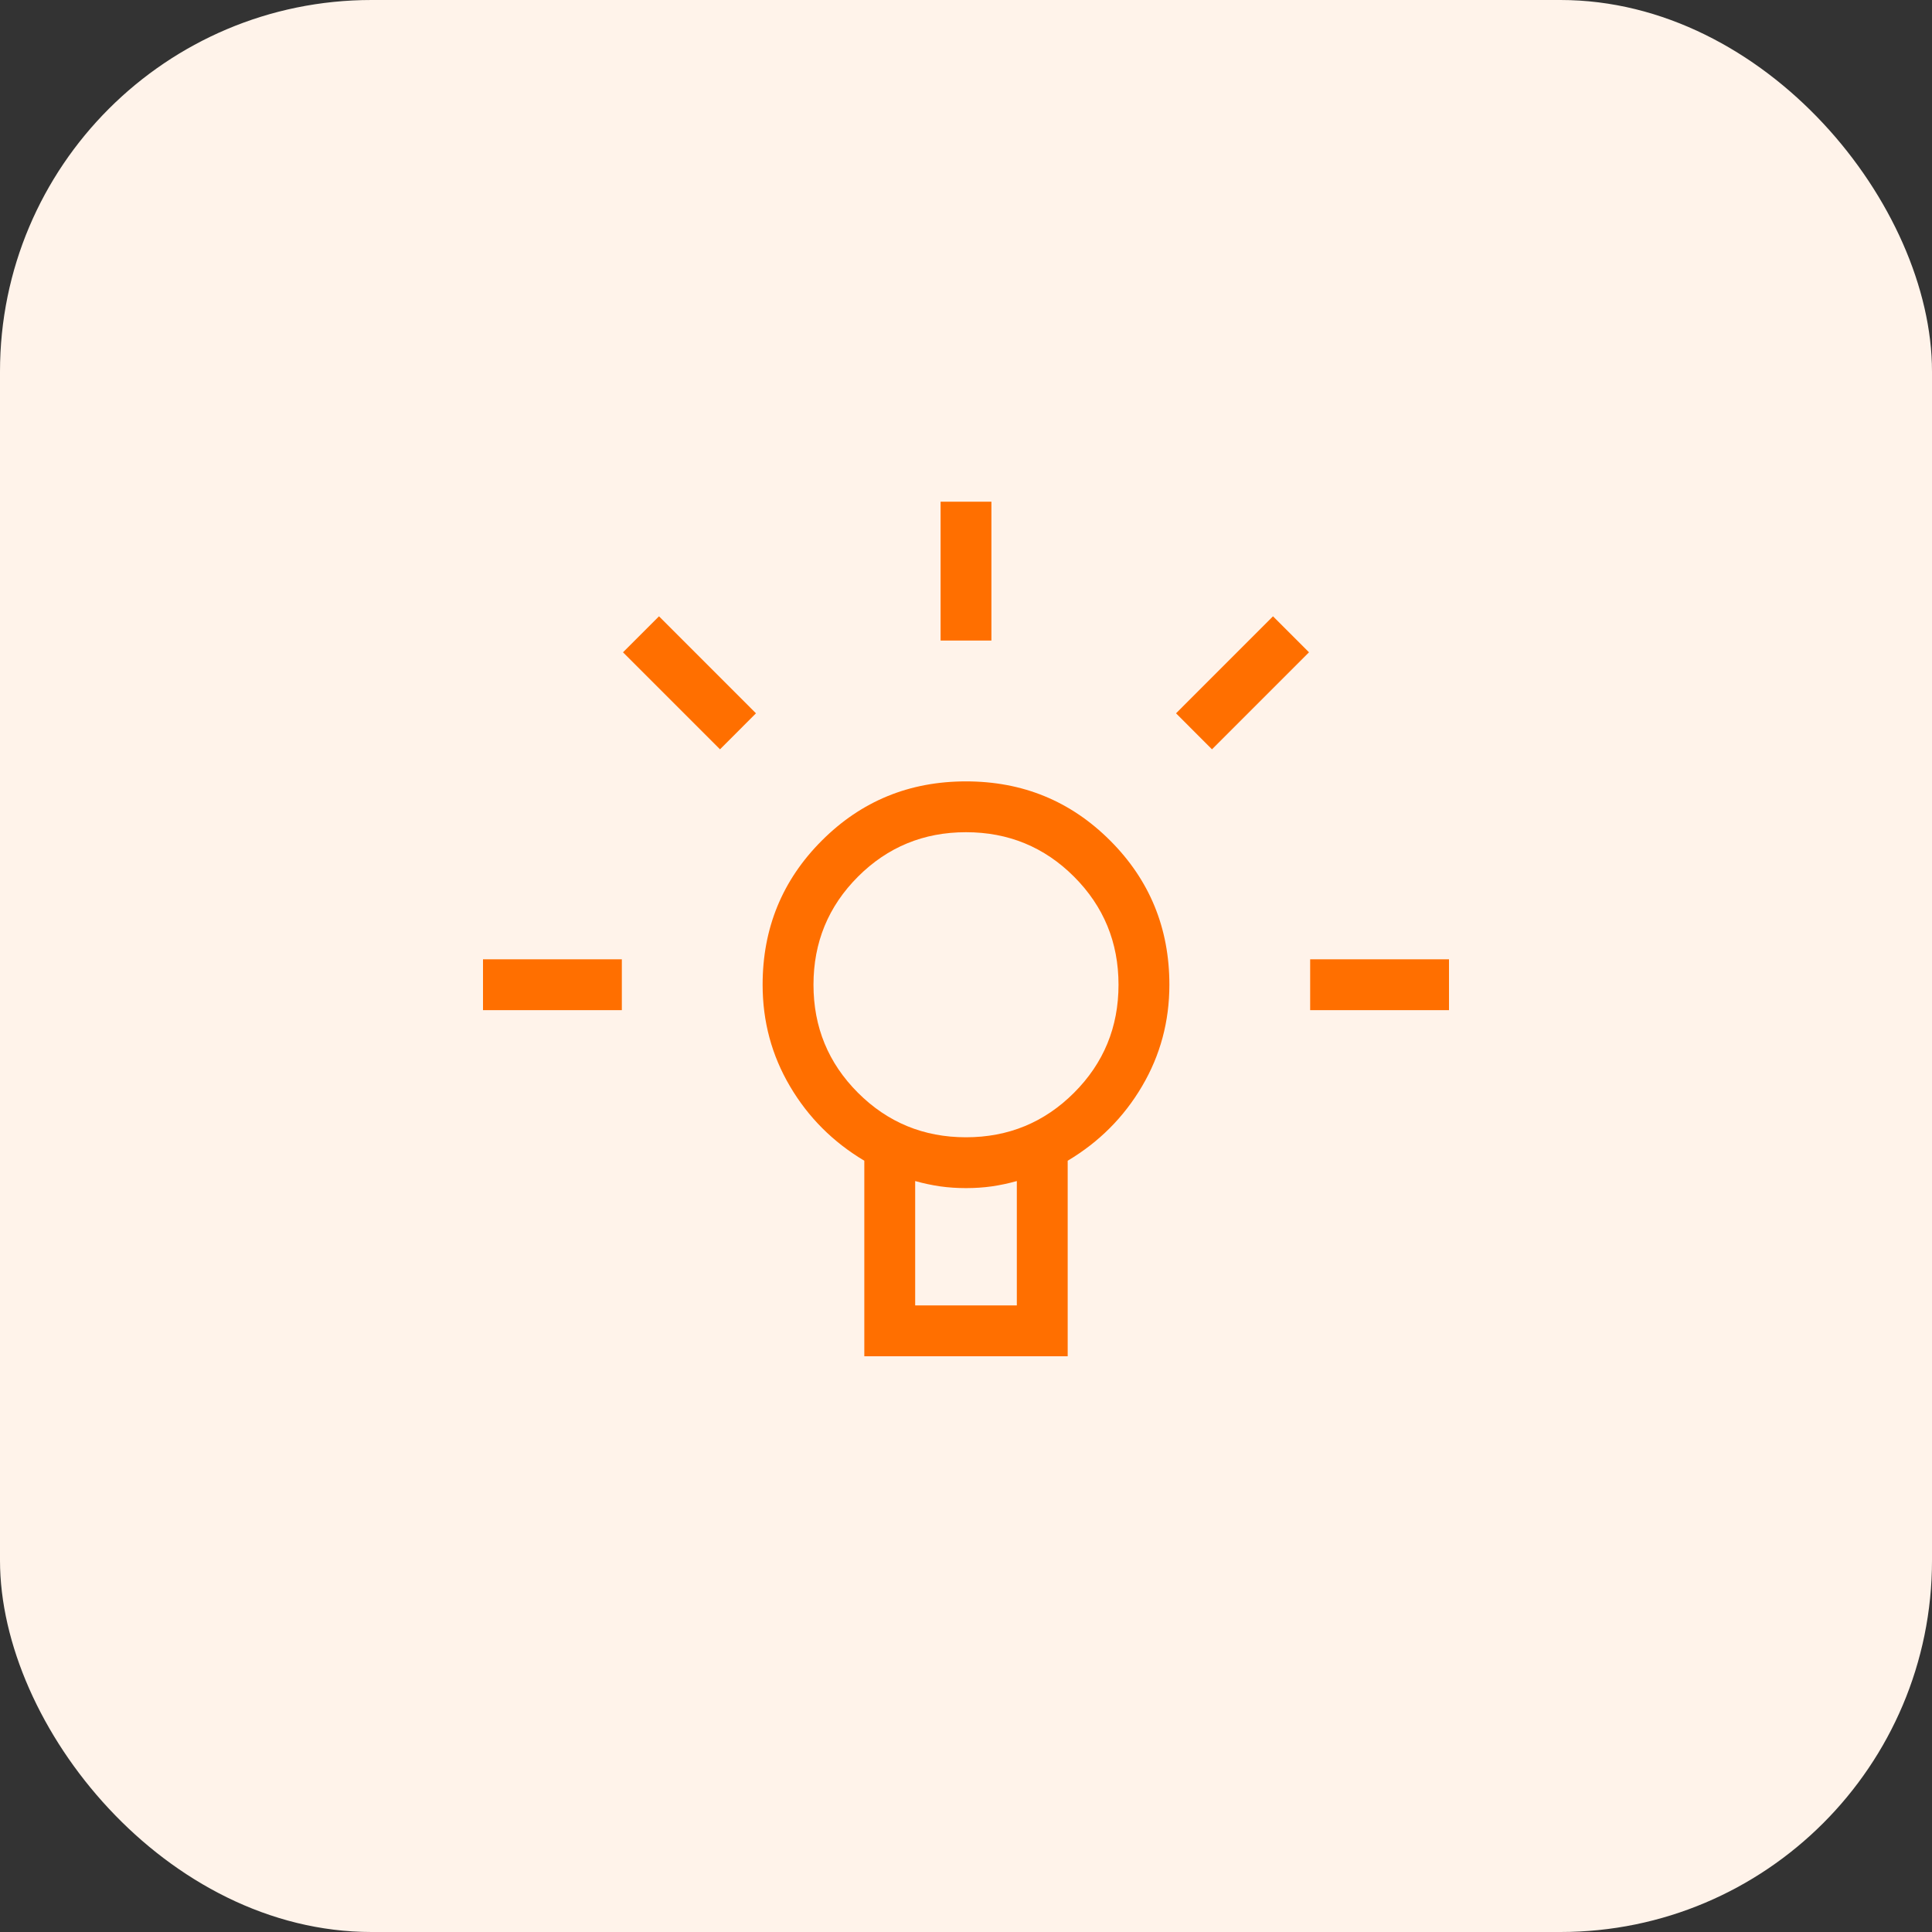 <svg width="52" height="52" viewBox="0 0 52 52" fill="none" xmlns="http://www.w3.org/2000/svg">
<rect x="0" y="0" width="52" height="52" fill="#333333" stroke="none"/>
<rect width="52" height="52" rx="10" fill="#FFF3EA"/>
<mask id="mask0_946_5139" style="mask-type:alpha" maskUnits="userSpaceOnUse" x="12" y="11" width="28" height="29">
<rect x="40" y="39.504" width="28" height="28" transform="rotate(-180 40 39.504)" fill="#D9D9D9"/>
</mask>
<g mask="url(#mask0_946_5139)">
<path d="M26.684 13.504L26.684 17.241H25.316L25.316 13.504H26.684ZM39 25.82V27.189H35.263V25.82H39ZM16.737 25.82V27.189H13V25.82H16.737ZM17.737 16.588L20.347 19.199L19.379 20.168L16.768 17.557L17.737 16.588ZM34.263 16.588L35.232 17.557L32.621 20.168L31.653 19.199L34.263 16.588ZM26 21.031C27.525 21.031 28.818 21.562 29.88 22.624C30.942 23.686 31.474 24.98 31.474 26.504C31.474 27.494 31.229 28.405 30.738 29.237C30.248 30.07 29.581 30.738 28.737 31.241V36.504H23.263V31.241C22.419 30.738 21.752 30.07 21.262 29.237C20.771 28.405 20.526 27.494 20.526 26.504C20.526 24.98 21.058 23.686 22.12 22.624C23.182 21.562 24.475 21.031 26 21.031ZM27.368 31.788C27.14 31.852 26.917 31.899 26.697 31.931C26.478 31.962 26.246 31.978 26 31.978C25.754 31.978 25.522 31.962 25.303 31.931C25.083 31.899 24.86 31.852 24.632 31.788V35.136H27.368V31.788ZM26 22.399C24.86 22.399 23.89 22.798 23.092 23.596C22.294 24.395 21.895 25.364 21.895 26.504C21.895 27.645 22.294 28.614 23.092 29.412C23.89 30.21 24.86 30.61 26 30.61C27.14 30.61 28.11 30.21 28.908 29.412C29.706 28.614 30.105 27.645 30.105 26.504C30.105 25.364 29.706 24.395 28.908 23.596C28.11 22.798 27.14 22.399 26 22.399Z" fill="#FF6F00"/>
</g>
</svg>
